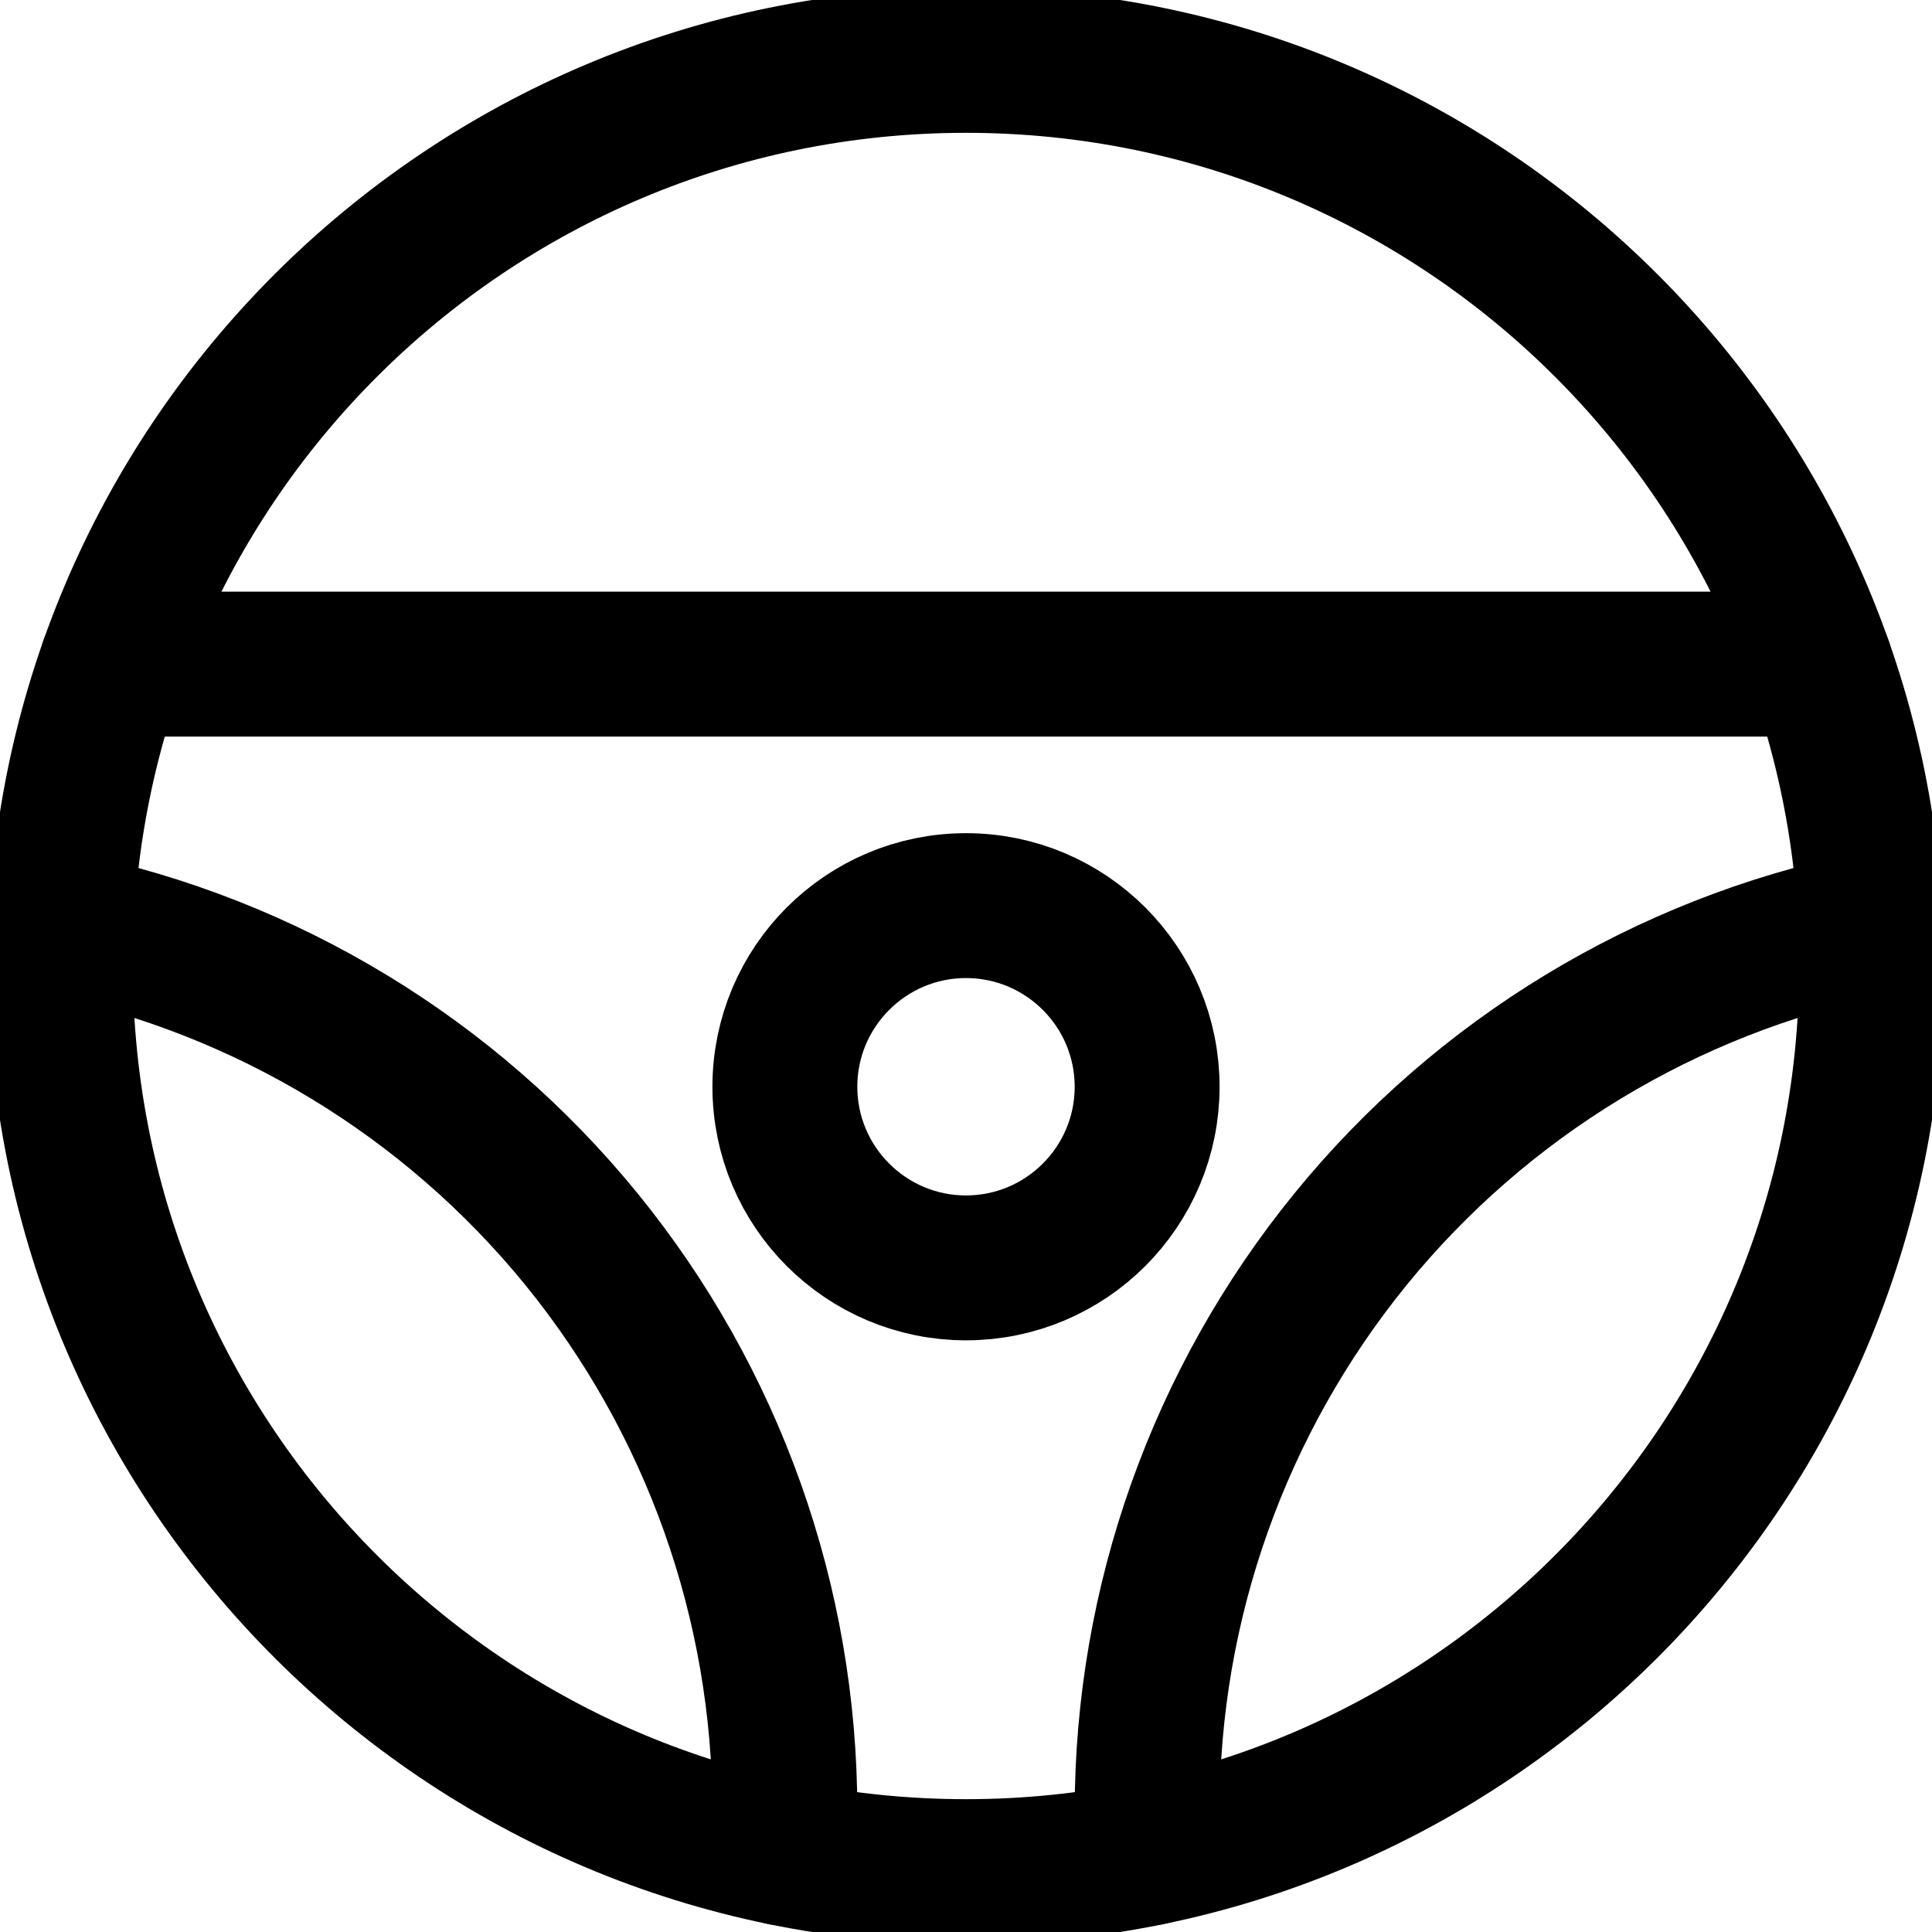 <svg xmlns="http://www.w3.org/2000/svg" fill="none" viewBox="0 0 16 16" height="16" width="16">
<g clip-path="url(#clip0_1704_219401)">
<path stroke-linejoin="round" stroke-linecap="round" stroke-width="1.2" stroke="black" d="M6.483 15.346C6.488 15.231 6.5 15.117 6.5 15C6.5 13.274 5.905 11.601 4.815 10.262C3.725 8.924 2.207 8.003 0.517 7.654"></path>
<path stroke-linejoin="round" stroke-linecap="round" stroke-width="1.2" stroke="black" d="M9.517 15.346C9.517 15.231 9.5 15.117 9.5 15C9.5 13.274 10.095 11.601 11.185 10.262C12.275 8.924 13.793 8.003 15.483 7.654"></path>
<path stroke-linejoin="round" stroke-linecap="round" stroke-width="1.2" stroke="black" d="M0.927 5.5H15.073"></path>
<path stroke-linejoin="round" stroke-linecap="round" stroke-width="1.2" stroke="black" d="M8 15.5C12.142 15.5 15.5 12.142 15.5 8C15.5 3.858 12.142 0.5 8 0.5C3.858 0.5 0.5 3.858 0.5 8C0.5 12.142 3.858 15.5 8 15.5Z"></path>
<path stroke-linejoin="round" stroke-linecap="round" stroke-width="1.2" stroke="black" d="M8 10.5C8.828 10.5 9.5 9.828 9.5 9C9.5 8.172 8.828 7.5 8 7.5C7.172 7.5 6.5 8.172 6.5 9C6.5 9.828 7.172 10.5 8 10.5Z"></path>
</g>
<defs>
<clipPath id="clip0_1704_219401">
<rect fill="white" height="16" width="16"></rect>
</clipPath>
</defs>
</svg>
